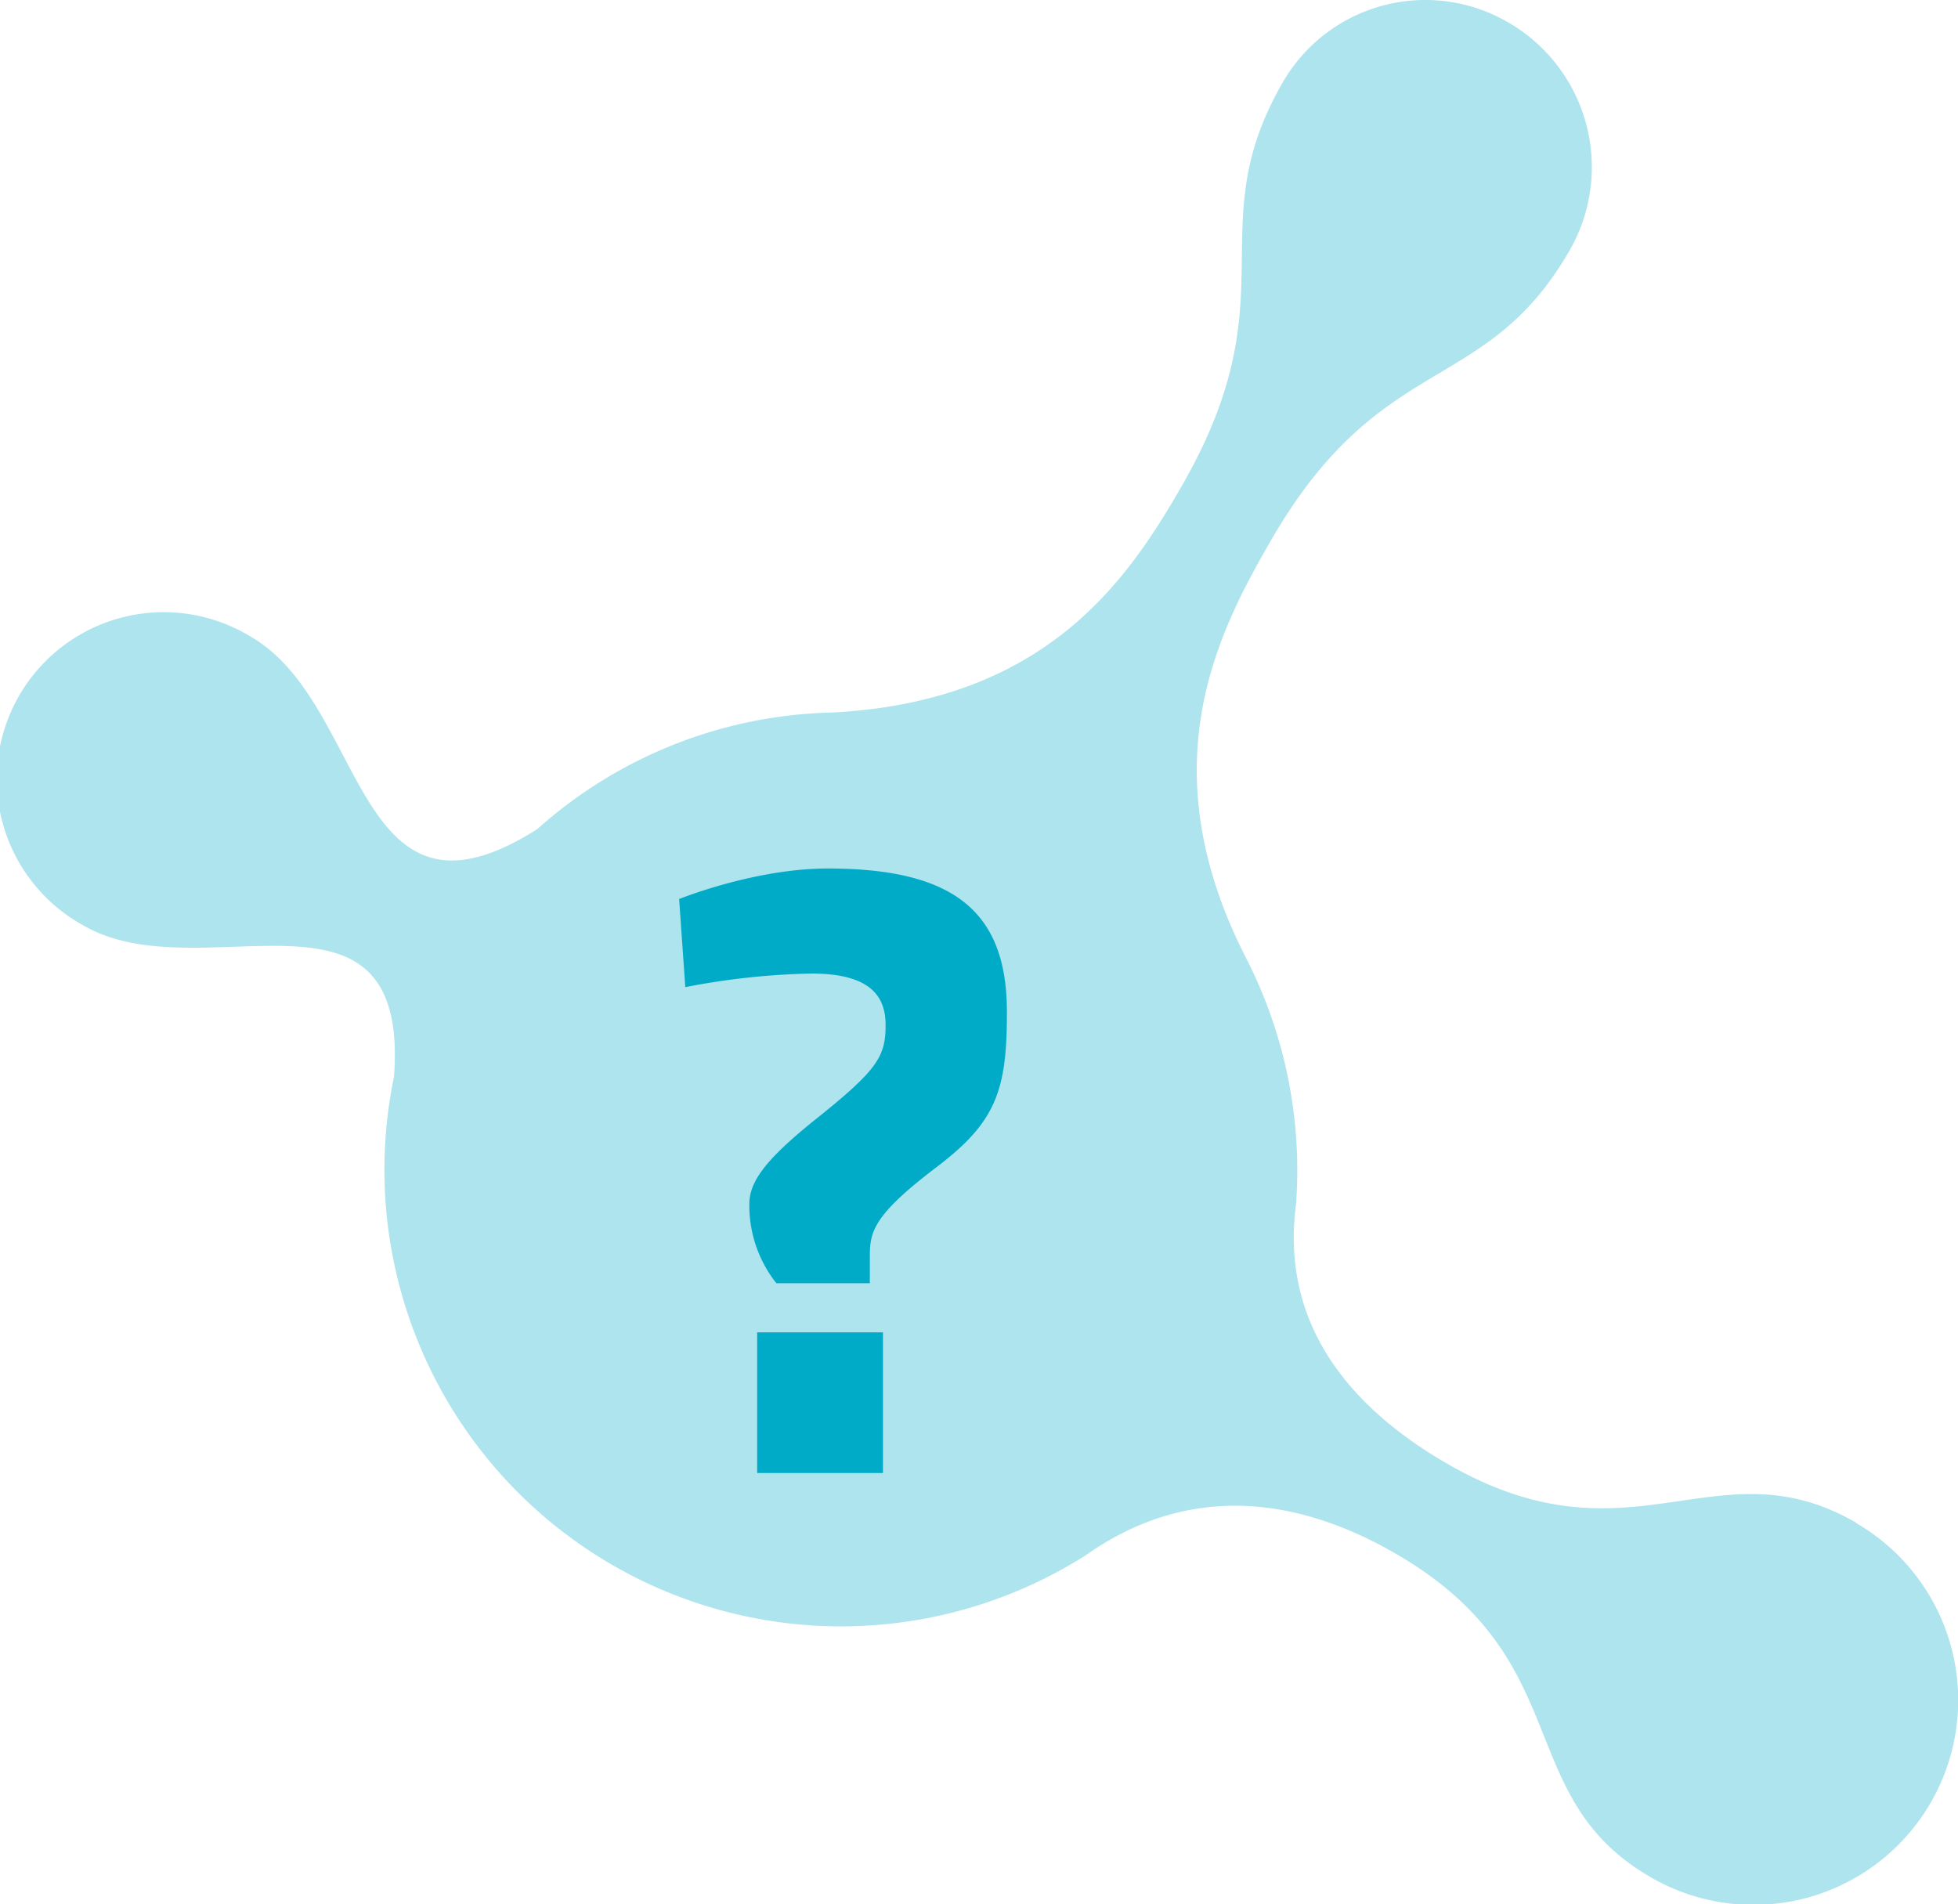 <?xml version="1.0" encoding="UTF-8"?> <svg xmlns="http://www.w3.org/2000/svg" id="Capa_1" data-name="Capa 1" viewBox="0 0 200 194.5"><defs><style>.cls-1{fill:#aee4ed;}.cls-2{fill:#00abc8;fill-rule:evenodd;}</style></defs><path class="cls-1" d="M189.56,155.51c-14.32-8.25-22.92,4.86-41.73-6-9.83-5.67-17.07-14.16-15.45-26.47A47.5,47.5,0,0,0,127.3,97.9c-10-19.52-3-33.14,2.51-42.68,11.28-19.56,21.87-14.64,30.51-29.63A17.07,17.07,0,0,0,154.08,2.3,16.81,16.81,0,0,0,131,8.46c-8.61,15,.95,21.72-10.34,41.27-5.49,9.52-13.81,21.93-35.7,23.05a46.7,46.7,0,0,0-30.07,11.9C36.07,96.64,37.6,71.86,25.56,65a17.05,17.05,0,1,0-17,29.55c12,6.91,33.27-6.47,31.69,15.41a46.64,46.64,0,0,0,70.65,48.9c10.67-7.52,21.78-5.87,31.62-.19,18.81,10.84,11.77,24.83,26.12,33.09a20.91,20.91,0,0,0,20.94-36.2Z"></path><path class="cls-2" d="M95.55,119.3c-6.34,4.83-6.7,6.52-6.7,9v2.77H79.3A12.79,12.79,0,0,1,76.54,123c0-2.32,1.69-4.55,6.42-8.39,6.61-5.26,7.5-6.6,7.5-9.9,0-3-1.61-5.27-7.59-5.27A74.39,74.39,0,0,0,70,100.83l-.63-9s7.68-3.12,15.18-3.12c12.85,0,18.3,4.37,18.3,14.64C102.87,111.45,101.71,114.66,95.55,119.3ZM77.34,136.09H90.19v14.37H77.34Z"></path></svg> 